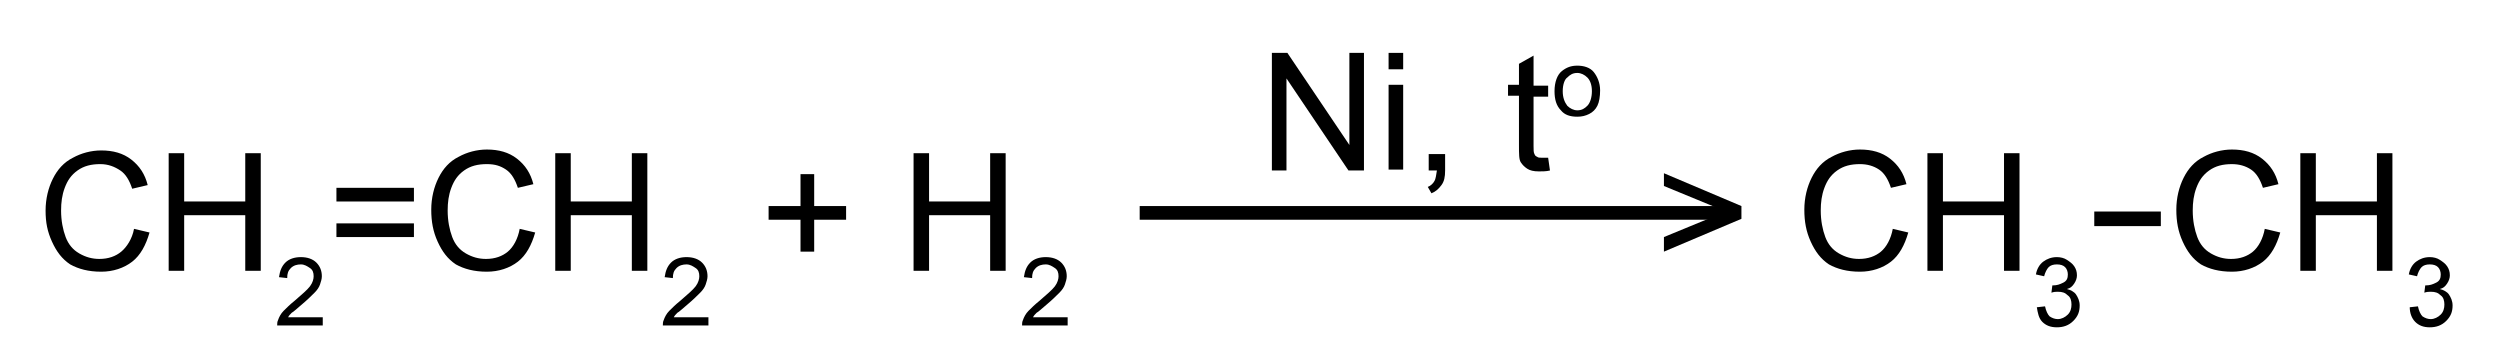 <?xml version="1.0" encoding="utf-8"?>
<!-- Generator: Adobe Illustrator 21.0.2, SVG Export Plug-In . SVG Version: 6.00 Build 0)  -->
<svg version="1.1" id="Слой_1" xmlns="http://www.w3.org/2000/svg" xmlns:xlink="http://www.w3.org/1999/xlink" x="0px" y="0px"
	 width="274.2px" height="39.5px" viewBox="0 0 274.2 39.5" style="enable-background:new 0 0 274.2 39.5;" xml:space="preserve">
<path d="M14.7,25.1l1.7,0.4c-0.4,1.4-1,2.5-1.9,3.2s-2.1,1.1-3.4,1.1c-1.4,0-2.5-0.3-3.4-0.8c-0.9-0.6-1.5-1.4-2-2.5S5,24.4,5,23.1
	c0-1.3,0.3-2.5,0.8-3.5c0.5-1,1.2-1.8,2.2-2.3c0.9-0.5,2-0.8,3.1-0.8c1.3,0,2.4,0.3,3.3,1s1.5,1.6,1.8,2.8l-1.7,0.4
	c-0.3-0.9-0.7-1.6-1.3-2S11.9,18,11,18c-1,0-1.8,0.2-2.5,0.7s-1.1,1.1-1.4,1.9c-0.3,0.8-0.4,1.6-0.4,2.5c0,1.1,0.2,2.1,0.5,2.9
	c0.3,0.8,0.8,1.4,1.5,1.8s1.4,0.6,2.2,0.6c1,0,1.8-0.3,2.4-0.8S14.5,26.2,14.7,25.1z"/>
<path d="M18.5,29.7V16.8h1.7v5.3h6.7v-5.3h1.7v12.9h-1.7v-6.1h-6.7v6.1H18.5z"/>
<path d="M35.4,34.8v0.9h-5c0-0.2,0-0.4,0.1-0.6c0.1-0.3,0.3-0.7,0.6-1c0.3-0.3,0.7-0.7,1.2-1.1c0.8-0.7,1.4-1.2,1.7-1.6
	c0.3-0.4,0.4-0.8,0.4-1.1c0-0.4-0.1-0.7-0.4-0.9s-0.6-0.4-1-0.4c-0.4,0-0.8,0.1-1.1,0.4c-0.3,0.3-0.4,0.6-0.4,1.1l-0.9-0.1
	c0.1-0.7,0.3-1.2,0.7-1.6c0.4-0.4,1-0.6,1.7-0.6c0.7,0,1.3,0.2,1.7,0.6c0.4,0.4,0.6,0.9,0.6,1.5c0,0.3-0.1,0.6-0.2,0.9
	c-0.1,0.3-0.3,0.6-0.6,0.9c-0.3,0.3-0.8,0.8-1.4,1.3c-0.6,0.5-0.9,0.8-1.1,0.9c-0.2,0.2-0.3,0.3-0.4,0.5H35.4z"/>
<path d="M45.4,22.1h-8.5v-1.5h8.5V22.1z M45.4,26h-8.5v-1.5h8.5V26z"/>
<path d="M57,25.1l1.7,0.4c-0.4,1.4-1,2.5-1.9,3.2s-2.1,1.1-3.4,1.1c-1.4,0-2.5-0.3-3.4-0.8c-0.9-0.6-1.5-1.4-2-2.5s-0.7-2.2-0.7-3.5
	c0-1.3,0.3-2.5,0.8-3.5c0.5-1,1.2-1.8,2.2-2.3c0.9-0.5,2-0.8,3.1-0.8c1.3,0,2.4,0.3,3.3,1s1.5,1.6,1.8,2.8l-1.7,0.4
	c-0.3-0.9-0.7-1.6-1.3-2S54.3,18,53.4,18c-1,0-1.8,0.2-2.5,0.7s-1.1,1.1-1.4,1.9c-0.3,0.8-0.4,1.6-0.4,2.5c0,1.1,0.2,2.1,0.5,2.9
	c0.3,0.8,0.8,1.4,1.5,1.8s1.4,0.6,2.2,0.6c1,0,1.8-0.3,2.4-0.8S56.8,26.2,57,25.1z"/>
<path d="M60.9,29.7V16.8h1.7v5.3h6.7v-5.3H71v12.9h-1.7v-6.1h-6.7v6.1H60.9z"/>
<path d="M77.7,34.8v0.9h-5c0-0.2,0-0.4,0.1-0.6c0.1-0.3,0.3-0.7,0.6-1c0.3-0.3,0.7-0.7,1.2-1.1c0.8-0.7,1.4-1.2,1.7-1.6
	c0.3-0.4,0.4-0.8,0.4-1.1c0-0.4-0.1-0.7-0.4-0.9s-0.6-0.4-1-0.4c-0.4,0-0.8,0.1-1.1,0.4c-0.3,0.3-0.4,0.6-0.4,1.1l-0.9-0.1
	c0.1-0.7,0.3-1.2,0.7-1.6c0.4-0.4,1-0.6,1.7-0.6c0.7,0,1.3,0.2,1.7,0.6c0.4,0.4,0.6,0.9,0.6,1.5c0,0.3-0.1,0.6-0.2,0.9
	c-0.1,0.3-0.3,0.6-0.6,0.9c-0.3,0.3-0.8,0.8-1.4,1.3c-0.6,0.5-0.9,0.8-1.1,0.9c-0.2,0.2-0.3,0.3-0.4,0.5H77.7z"/>
<path d="M87.8,27.6v-3.5h-3.5v-1.5h3.5v-3.5h1.5v3.5h3.5v1.5h-3.5v3.5H87.8z"/>
<path d="M100.2,29.7V16.8h1.7v5.3h6.7v-5.3h1.7v12.9h-1.7v-6.1h-6.7v6.1H100.2z"/>
<path d="M117.1,34.8v0.9h-5c0-0.2,0-0.4,0.1-0.6c0.1-0.3,0.3-0.7,0.6-1s0.7-0.7,1.2-1.1c0.8-0.7,1.4-1.2,1.7-1.6s0.4-0.8,0.4-1.1
	c0-0.4-0.1-0.7-0.4-0.9s-0.6-0.4-1-0.4c-0.4,0-0.8,0.1-1.1,0.4c-0.3,0.3-0.4,0.6-0.4,1.1l-0.9-0.1c0.1-0.7,0.3-1.2,0.7-1.6
	c0.4-0.4,1-0.6,1.7-0.6c0.7,0,1.3,0.2,1.7,0.6c0.4,0.4,0.6,0.9,0.6,1.5c0,0.3-0.1,0.6-0.2,0.9c-0.1,0.3-0.3,0.6-0.6,0.9
	s-0.8,0.8-1.4,1.3c-0.6,0.5-0.9,0.8-1.1,0.9c-0.2,0.2-0.3,0.3-0.4,0.5H117.1z"/>
<rect x="125" y="22.6" width="65.7" height="1.5"/>
<path d="M139.5,18.7V5.8h1.7l6.8,10.1V5.8h1.6v12.9h-1.7l-6.8-10.1v10.1H139.5z"/>
<path d="M152.3,7.6V5.8h1.6v1.8H152.3z M152.3,18.7V9.3h1.6v9.3H152.3z"/>
<path d="M156.7,18.7v-1.8h1.8v1.8c0,0.7-0.1,1.2-0.4,1.6s-0.6,0.7-1.1,0.9l-0.4-0.7c0.3-0.1,0.6-0.4,0.7-0.6
	c0.2-0.3,0.2-0.7,0.3-1.2H156.7z"/>
<path d="M169.8,17.3l0.2,1.4c-0.4,0.1-0.8,0.1-1.2,0.1c-0.6,0-1-0.1-1.3-0.3s-0.5-0.4-0.7-0.7s-0.2-0.9-0.2-1.9v-5.4h-1.2V9.3h1.2V7
	l1.6-0.9v3.3h1.6v1.2h-1.6V16c0,0.5,0,0.7,0.1,0.9s0.1,0.2,0.3,0.3c0.1,0.1,0.3,0.1,0.5,0.1C169.3,17.3,169.5,17.3,169.8,17.3z"/>
<path d="M170.5,10c0-1,0.3-1.8,0.8-2.2c0.5-0.4,1-0.6,1.7-0.6c0.7,0,1.4,0.2,1.8,0.7s0.7,1.2,0.7,2c0,0.7-0.1,1.3-0.3,1.7
	s-0.5,0.7-0.9,0.9s-0.8,0.3-1.3,0.3c-0.8,0-1.4-0.2-1.8-0.7C170.7,11.6,170.5,10.9,170.5,10z M171.4,10c0,0.7,0.2,1.2,0.5,1.6
	c0.3,0.3,0.7,0.5,1.1,0.5c0.5,0,0.8-0.2,1.1-0.5s0.5-0.9,0.5-1.6c0-0.7-0.2-1.2-0.5-1.5s-0.7-0.5-1.1-0.5c-0.5,0-0.8,0.2-1.1,0.5
	C171.6,8.7,171.4,9.3,171.4,10z"/>
<path d="M191,24l-8.5,3.6v-1.6l6.8-2.8l-6.8-2.8V19l8.5,3.6V24z"/>
<path d="M207.6,25.1l1.7,0.4c-0.4,1.4-1,2.5-1.9,3.2s-2.1,1.1-3.4,1.1c-1.4,0-2.5-0.3-3.4-0.8c-0.9-0.6-1.5-1.4-2-2.5
	c-0.5-1.1-0.7-2.2-0.7-3.5c0-1.3,0.3-2.5,0.8-3.5c0.5-1,1.2-1.8,2.2-2.3c0.9-0.5,2-0.8,3.1-0.8c1.3,0,2.4,0.3,3.3,1s1.5,1.6,1.8,2.8
	l-1.7,0.4c-0.3-0.9-0.7-1.6-1.3-2S204.8,18,204,18c-1,0-1.8,0.2-2.5,0.7c-0.7,0.5-1.1,1.1-1.4,1.9c-0.3,0.8-0.4,1.6-0.4,2.5
	c0,1.1,0.2,2.1,0.5,2.9c0.3,0.8,0.8,1.4,1.5,1.8s1.4,0.6,2.2,0.6c1,0,1.8-0.3,2.4-0.8S207.4,26.2,207.6,25.1z"/>
<path d="M211.4,29.7V16.8h1.7v5.3h6.7v-5.3h1.7v12.9h-1.7v-6.1h-6.7v6.1H211.4z"/>
<path d="M223.4,33.7l0.9-0.1c0.1,0.5,0.3,0.9,0.5,1.1c0.3,0.2,0.6,0.3,0.9,0.3c0.4,0,0.8-0.2,1.1-0.5s0.4-0.7,0.4-1.1
	c0-0.4-0.1-0.8-0.4-1c-0.3-0.3-0.6-0.4-1.1-0.4c-0.2,0-0.4,0-0.7,0.1l0.1-0.8c0.1,0,0.1,0,0.1,0c0.4,0,0.7-0.1,1.1-0.3
	s0.5-0.5,0.5-0.9c0-0.3-0.1-0.6-0.3-0.8c-0.2-0.2-0.5-0.3-0.9-0.3c-0.4,0-0.7,0.1-0.9,0.3s-0.4,0.6-0.5,1l-0.9-0.2
	c0.1-0.6,0.4-1.1,0.8-1.4c0.4-0.3,0.9-0.5,1.5-0.5c0.4,0,0.8,0.1,1.1,0.3s0.6,0.4,0.8,0.7s0.3,0.6,0.3,1c0,0.3-0.1,0.6-0.3,0.9
	s-0.4,0.5-0.8,0.6c0.4,0.1,0.8,0.3,1,0.6c0.2,0.3,0.4,0.7,0.4,1.2c0,0.7-0.2,1.2-0.7,1.7c-0.5,0.5-1.1,0.7-1.8,0.7
	c-0.7,0-1.2-0.2-1.6-0.6S223.5,34.3,223.4,33.7z"/>
<path d="M229.7,24.8v-1.6h7.3v1.6H229.7z"/>
<path d="M248.4,25.1l1.7,0.4c-0.4,1.4-1,2.5-1.9,3.2s-2.1,1.1-3.4,1.1c-1.4,0-2.5-0.3-3.4-0.8c-0.9-0.6-1.5-1.4-2-2.5
	c-0.5-1.1-0.7-2.2-0.7-3.5c0-1.3,0.3-2.5,0.8-3.5c0.5-1,1.2-1.8,2.2-2.3c0.9-0.5,2-0.8,3.1-0.8c1.3,0,2.4,0.3,3.3,1s1.5,1.6,1.8,2.8
	l-1.7,0.4c-0.3-0.9-0.7-1.6-1.3-2s-1.3-0.6-2.1-0.6c-1,0-1.8,0.2-2.5,0.7c-0.7,0.5-1.1,1.1-1.4,1.9c-0.3,0.8-0.4,1.6-0.4,2.5
	c0,1.1,0.2,2.1,0.5,2.9c0.3,0.8,0.8,1.4,1.5,1.8s1.4,0.6,2.2,0.6c1,0,1.8-0.3,2.4-0.8S248.2,26.2,248.4,25.1z"/>
<path d="M252.3,29.7V16.8h1.7v5.3h6.7v-5.3h1.7v12.9h-1.7v-6.1H254v6.1H252.3z"/>
<path d="M264.3,33.7l0.9-0.1c0.1,0.5,0.3,0.9,0.5,1.1c0.3,0.2,0.6,0.3,0.9,0.3c0.4,0,0.8-0.2,1.1-0.5s0.4-0.7,0.4-1.1
	c0-0.4-0.1-0.8-0.4-1c-0.3-0.3-0.6-0.4-1.1-0.4c-0.2,0-0.4,0-0.7,0.1l0.1-0.8c0.1,0,0.1,0,0.1,0c0.4,0,0.7-0.1,1.1-0.3
	s0.5-0.5,0.5-0.9c0-0.3-0.1-0.6-0.3-0.8c-0.2-0.2-0.5-0.3-0.9-0.3c-0.4,0-0.7,0.1-0.9,0.3s-0.4,0.6-0.5,1l-0.9-0.2
	c0.1-0.6,0.4-1.1,0.8-1.4c0.4-0.3,0.9-0.5,1.5-0.5c0.4,0,0.8,0.1,1.1,0.3s0.6,0.4,0.8,0.7s0.3,0.6,0.3,1c0,0.3-0.1,0.6-0.3,0.9
	s-0.4,0.5-0.8,0.6c0.4,0.1,0.8,0.3,1,0.6c0.2,0.3,0.4,0.7,0.4,1.2c0,0.7-0.2,1.2-0.7,1.7c-0.5,0.5-1.1,0.7-1.8,0.7
	c-0.7,0-1.2-0.2-1.6-0.6S264.3,34.3,264.3,33.7z"/>
<g>
</g>
<g>
</g>
<g>
</g>
<g>
</g>
<g>
</g>
</svg>
